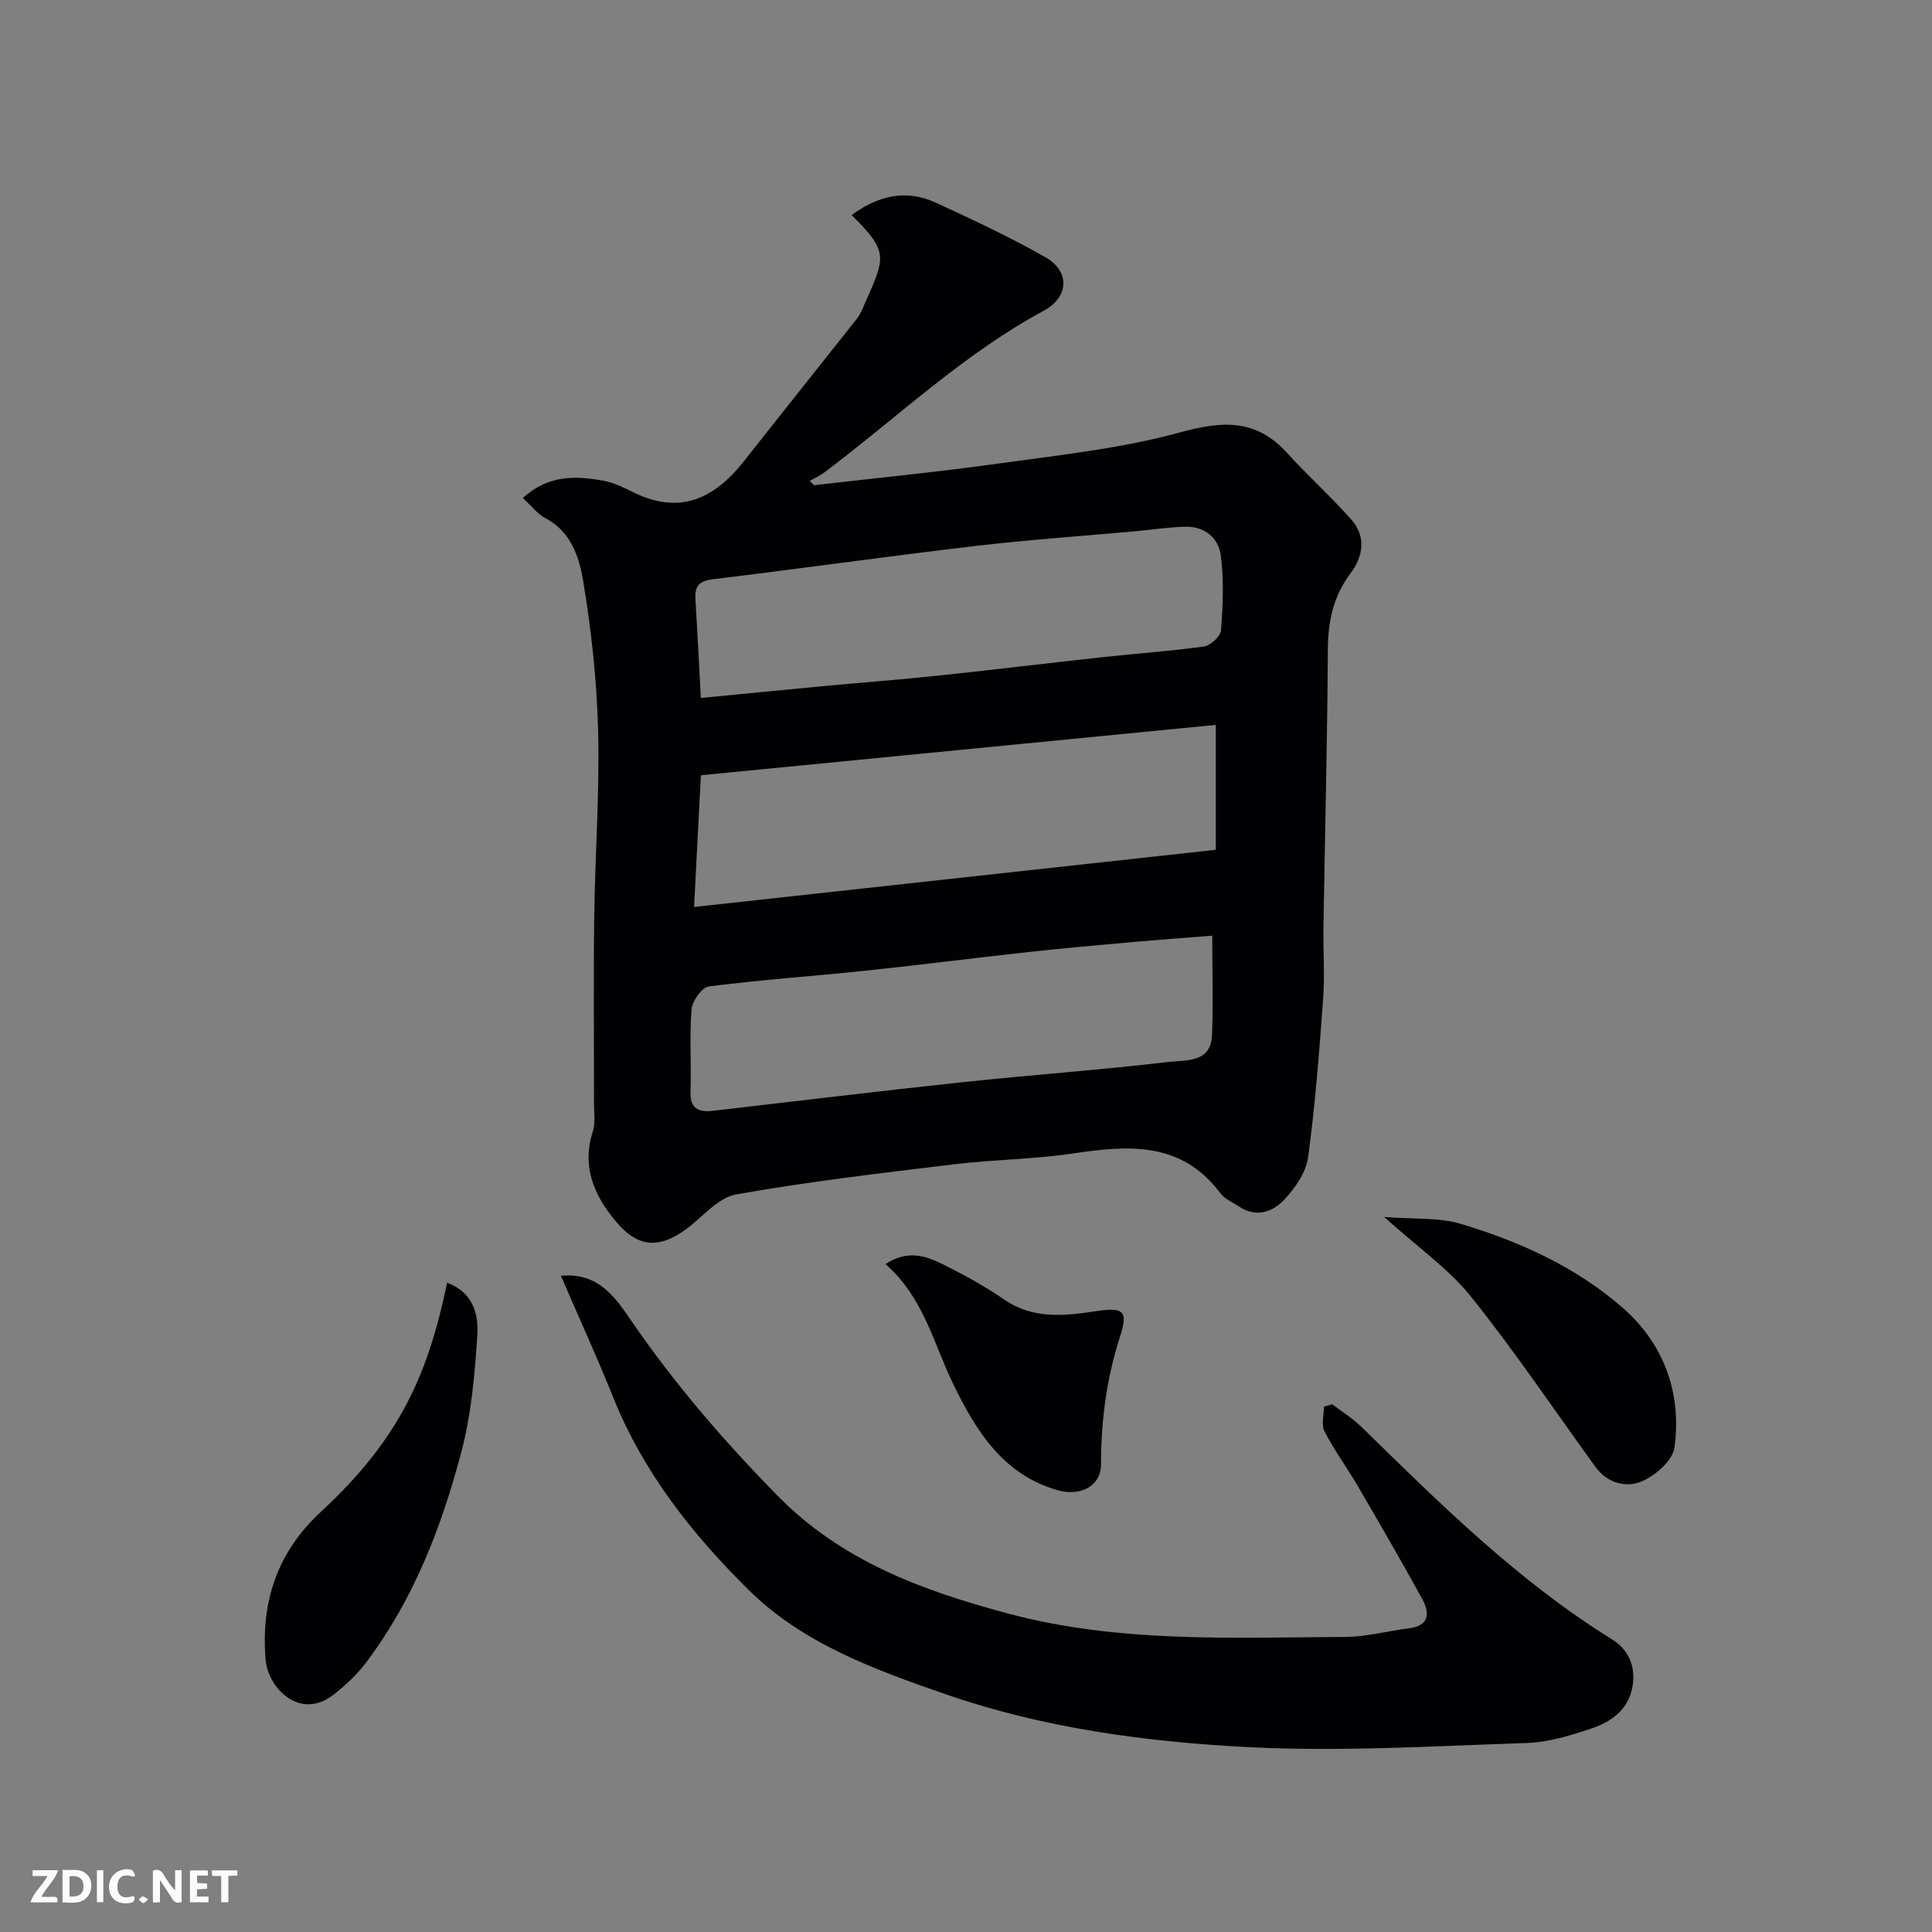 <svg enable-background="new 0 0 400 400" viewBox="0 0 400 400" xmlns="http://www.w3.org/2000/svg"><rect x="0" y="0" width="400" height="400" fill="#808080" stroke="none"/><path d="m108.25 103.11c5.39-4.91 11.04-4.58 16.69-3.58 2.2.39 4.31 1.47 6.35 2.47 9.56 4.66 16.7 1.15 22.73-6.51 7.7-9.78 15.49-19.5 23.21-29.27.6-.76 1.07-1.65 1.46-2.55 4.54-10.37 5.61-11.26-2.37-19.14 5.41-3.99 11.21-5.44 17.43-2.57 7.67 3.54 15.35 7.12 22.68 11.29 5.12 2.92 4.94 8.24-.36 11.1-16.72 9.02-30.35 22.15-45.37 33.44-.94.7-2.03 1.19-3.06 1.78.3.3.59.6.89.89 12.86-1.49 25.76-2.75 38.58-4.54 12.44-1.74 25.07-3.07 37.13-6.38 8.74-2.4 15.74-2.9 22.18 4.18 4.3 4.73 9.08 9.03 13.32 13.81 3.14 3.54 2.54 7.63-.14 11.19-3.54 4.7-4.64 9.85-4.68 15.67-.12 19.1-.6 38.2-.91 57.3-.08 5.03.29 10.09-.07 15.1-.8 10.96-1.63 21.94-3.11 32.82-.42 3.11-2.67 6.33-4.91 8.74-2.36 2.53-5.76 3.83-9.3 1.5-1.36-.9-3.04-1.58-3.97-2.82-8.06-10.76-18.99-9.94-30.49-8.22-8.12 1.21-16.41 1.25-24.58 2.24-15.1 1.83-30.23 3.58-45.2 6.25-3.74.67-6.9 4.67-10.31 7.17-5.64 4.14-10.02 3.84-14.54-1.56-4.48-5.35-7.14-11.29-4.81-18.58.59-1.82.26-3.96.26-5.95.02-12.83-.12-25.67.05-38.5.17-12.77 1.12-25.55.81-38.3-.26-10.48-1.38-21.01-3.11-31.34-.82-4.88-2.51-10.22-7.83-12.97-1.56-.8-2.72-2.39-4.65-4.16zm35.45 84.67c36.62-4.01 72.28-7.92 108.02-11.84 0-8.86 0-17.28 0-25.86-35.68 3.49-71.08 6.95-106.61 10.43-.47 9.06-.93 17.94-1.41 27.27zm107.28 5.94c-5.9.47-10.99.84-16.07 1.29-7.37.66-14.74 1.3-22.09 2.11-11.24 1.23-22.46 2.68-33.7 3.86-10.78 1.13-21.61 1.87-32.36 3.25-1.43.18-3.44 3.01-3.58 4.75-.46 5.63-.03 11.32-.22 16.98-.12 3.52 1.61 4.37 4.62 4.02 17.26-1.99 34.5-4.09 51.78-5.93 14.21-1.51 28.48-2.52 42.67-4.2 3.41-.4 8.66.27 8.9-5.48.26-6.62.05-13.25.05-20.65zm-105.88-49.21c8.87-.86 17.36-1.71 25.86-2.5 7.69-.72 15.4-1.3 23.08-2.11 11.57-1.22 23.12-2.63 34.69-3.89 6.85-.75 13.74-1.2 20.56-2.17 1.36-.19 3.42-2.1 3.51-3.34.38-5.15.62-10.41-.05-15.51-.47-3.63-3.38-6.06-7.4-5.94-3.44.1-6.86.63-10.3.94-11.13 1.01-22.28 1.77-33.37 3.08-18.04 2.12-36.03 4.68-54.06 6.85-2.84.34-3.8 1.41-3.64 4.06.41 6.75.75 13.5 1.12 20.53z" fill="#010103"/><path d="m116.13 264.14c7.69-.74 11.19 4.37 14.48 9.18 8.96 13.08 19.22 24.98 30.32 36.3 13.3 13.57 30.01 19.69 47.72 24.43 23.03 6.17 46.51 4.97 69.93 4.86 4.35-.02 8.68-1.24 13.04-1.77 4.41-.54 4.42-3.2 2.81-6.14-4.32-7.86-8.82-15.63-13.34-23.37-2.22-3.8-4.86-7.38-6.87-11.28-.71-1.37-.11-3.4-.11-5.13.57-.16 1.15-.31 1.72-.47 2.03 1.55 4.24 2.91 6.05 4.68 16.25 15.9 32.4 31.91 51.9 44 3.53 2.19 4.94 5.78 4.18 9.91-.88 4.74-4.5 7.21-8.59 8.57-4.29 1.43-8.81 2.81-13.26 2.96-19.25.63-38.57 1.84-57.76.85-21.17-1.09-42.36-3.94-62.55-10.94-14.62-5.07-29.51-10.45-40.76-21.56-11.66-11.51-21.86-24.37-28.08-39.91-3.35-8.32-7.08-16.48-10.83-25.17z" fill="#010103"/><path d="m92.57 265.58c5.54 2.06 6.52 6.69 6.25 10.86-.51 8.13-1.25 16.4-3.32 24.24-4.08 15.47-9.84 30.38-19.57 43.35-1.95 2.6-4.4 4.95-6.99 6.92-6.9 5.26-13.46-1.45-13.95-7.36-.99-12.01 2.42-22.24 11.45-30.59 16.65-15.39 22.26-28.91 26.13-47.42z" fill="#010103"/><path d="m286.58 251.96c6.16.49 11.28.06 15.87 1.43 12.26 3.67 23.99 9 33.63 17.48 8.43 7.42 12.14 17.6 10.6 28.84-.37 2.66-3.91 5.76-6.72 6.97-3.32 1.43-7.21.39-9.69-3.03-8.52-11.77-16.63-23.86-25.71-35.19-4.66-5.8-11.03-10.23-17.98-16.5z" fill="#010103"/><path d="m183.33 261.72c4.63-3.06 8.4-1.67 11.87.04 4.38 2.16 8.69 4.54 12.71 7.3 6.02 4.13 12.57 3.39 19.02 2.4 5.49-.83 6.74-.2 4.99 5.17-2.82 8.68-3.96 17.5-3.97 26.57 0 4.4-4.16 6.69-8.94 5.34-11.35-3.22-16.93-12.3-21.62-21.91-4.11-8.42-6.1-17.94-14.06-24.91z" fill="#010103"/><g fill="#fcfafa"><path d="m37.59 393.81c-.92.31-1.52.05-2-.78-.7-1.2-1.52-2.34-2.47-3.78v4.59c-.55.03-.95.05-1.41.07-.03-.37-.06-.64-.06-.91 0-1.91 0-3.81 0-5.7 1.13-.41 1.77-.03 2.29.91.62 1.11 1.38 2.14 2.31 3.19v-4.2h1.35v6.61z"/><path d="m12.94 393.88v-6.75c1.9.19 3.93-.54 5.37 1.29.8 1.01.78 2.88.03 3.97-1.37 1.97-3.4 1.51-5.4 1.49m1.45-1.22c2.04.12 2.92-.58 2.89-2.21-.03-1.51-.98-2.19-2.89-2z"/><path d="m11.81 393.87h-5.49c.68-2.18 2.47-3.48 3.51-5.45h-3.08v-1.21h5.29c-.71 2.13-2.44 3.48-3.47 5.51.86 0 1.63.04 2.39-.01.79-.05 1.14.21.85 1.16"/><path d="m39.33 393.86v-6.61h3.7v1.07h-2.22v1.52c.68.04 1.34.09 2.07.13v1.07c-.72.05-1.38.09-2.1.14v1.48h2.4v1.19h-3.84z"/><path d="m27.71 388.56c-1.15-.3-2.46-.61-3.1.64-.37.73-.41 1.93-.06 2.67.63 1.35 1.99.93 3.17.68.35.94-.01 1.32-.93 1.46-1.62.25-3.05-.27-3.76-1.48-.73-1.24-.6-3.03.31-4.17.88-1.11 2.71-1.7 4-1.16.32.13.44.74.65 1.12-.1.08-.19.16-.28.24"/><path d="m49.15 387.24v1.07c-.59.02-1.17.05-1.87.08v5.44h-1.48v-5.44h-1.85c-.05-.4-.08-.73-.13-1.15z"/><path d="m20.06 387.21h1.33v6.62h-1.33z"/><path d="m30.68 393.25c-.49.38-.8.79-1.05.76-.32-.05-.6-.45-.9-.7.26-.24.51-.64.8-.67.29-.04.62.3 1.15.61"/></g></svg>